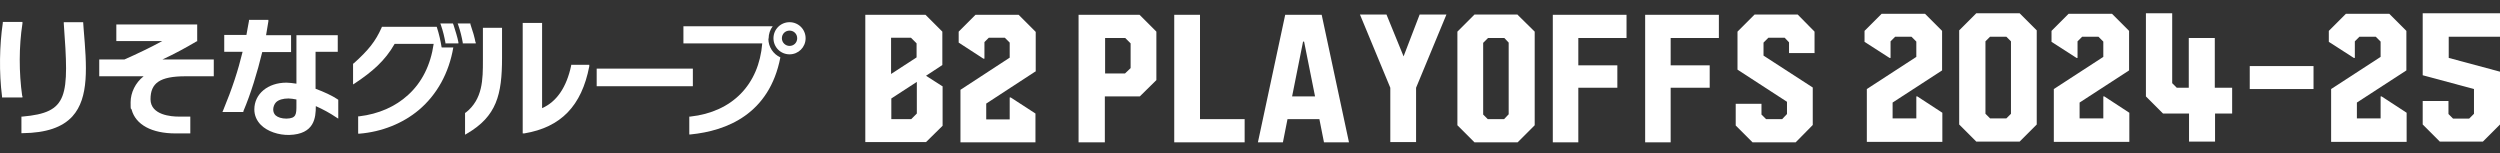 <?xml version="1.0" encoding="UTF-8"?>
<svg id="_レイヤー_1" data-name="レイヤー_1" xmlns="http://www.w3.org/2000/svg" width="980" height="60" xmlns:xlink="http://www.w3.org/1999/xlink" version="1.1" viewBox="0 0 980 60">
  <rect x="0" y="0" width="980" height="60" fill="#333333" stroke="none"/>
  <!-- Generator: Adobe Illustrator 29.3.0, SVG Export Plug-In . SVG Version: 2.1.0 Build 146)  -->
  <defs>
    <style>
      .st0 {
        fill: #fff;
      }
    </style>
  </defs>
  <g>
    <path class="st0" d="M369.5,33.8v15.5l-6.5,6.4h-23.8V5.8h23.6l6.6,6.6v13.1l-6.4,4.2,6.4,4.1ZM349.3,14.8v14.2l10-6.5v-5.5l-2.2-2.2h-7.8ZM359.4,44.5v-12.4l-10,6.5v8.1h7.8l2.2-2.2Z"/>
    <path class="st0" d="M405.9,28l-19.3,12.6v6.2h9.2v-8.6h.4l9.7,6.3v11.3h-29.4v-20.6l19.3-12.6v-5.9l-1.9-1.9h-6.3l-1.7,1.7v6.5h-.4l-9.7-6.3v-4.3l6.6-6.6h16.9l6.7,6.7v15.6Z"/>
    <path class="st0" d="M446.7,5.8l6.6,6.6v19l-6.5,6.4h-13.7v18h-10.3V5.8h23.8ZM433.2,28.8h7.8l2.2-2.1v-9.7l-2.1-2.1h-7.9v14Z"/>
    <path class="st0" d="M470.4,5.8v40.9h17.5v9.1h-27.6V5.8h10.1Z"/>
    <path class="st0" d="M503.8,5.8h14.3l10.7,50h-9.8l-1.8-9.1h-12.5l-1.8,9.1h-9.8l10.7-50ZM506.5,37.8h9l-4.3-21.5h-.4l-4.3,21.5Z"/>
    <path class="st0" d="M567,5.7l-11.9,28.7v21.3h-10.1v-21.3l-11.9-28.7h10.4l6.7,16.4,6.3-16.4h10.5Z"/>
    <path class="st0" d="M594.9,5.8l6.7,6.6v36.7l-6.7,6.7h-16.9l-6.7-6.7V12.4l6.7-6.7h16.9ZM589.6,46.7l1.8-1.9v-28.1l-1.7-1.8h-6.4l-1.9,1.9v28.1l1.8,1.8h6.4Z"/>
    <path class="st0" d="M637.6,5.8v9.1h-18.9v10.7h15.3v8.8h-15.3c0,0,0,21.4,0,21.4h-10V5.8s28.9,0,28.9,0Z"/>
    <path class="st0" d="M673.8,5.8v9.1h-18.9v10.7h15.3v8.8h-15.3c0,0,0,21.4,0,21.4h-10V5.8s28.9,0,28.9,0Z"/>
    <path class="st0" d="M711.4,20.8h-10.1v-4.2l-1.7-1.8h-6.4l-1.9,1.9v5.1l19.3,12.5v14.7l-6.7,6.8h-16.9l-6.6-6.6v-8.5h10.1s0,4.2,0,4.2l1.8,1.8h6.3s1.9-2,1.9-2v-4.8l-19.4-12.6v-14.9l6.7-6.7h16.9l6.6,6.7v8.3Z"/>
  </g>
  <g>
    <g>
      <path class="st0" d="M114.1,20.4v-6.6h-9.8c.3-1.8.6-3.6.9-5.4v-.6c0,0-7.6,0-7.6,0v.4c-.3,1.8-.7,3.6-1,5.5h-8.7v6.6h7.2c-1.8,7.4-4,14.2-7.6,22.9l-.3.7h8.2v-.3c2.9-6.8,5.5-15.3,7.4-23.2h11.2"/>
      <path class="st0" d="M108,45.2c-.6-.6-.9-1.4-.9-2.3s.4-2.1,1.1-2.8c1-1,2.8-1.5,4.9-1.5.9,0,2,.2,3.1.4v2.1c0,3.7,0,5.3-3.9,5.4-1.9,0-3.4-.5-4.3-1.3M132.3,38.9c-2.1-1.4-5.3-2.9-8.6-4.1v-14.5h8.7v-6.5h-16.2v19c-1.4-.2-2.8-.4-3.9-.4-7.3,0-12.6,4.4-12.6,10.5,0,2.3.9,4.4,2.6,6.1,2.5,2.5,6.9,4,11.1,3.9,9.9-.3,10.4-6.8,10.4-11.3,2.7,1.2,5.5,2.7,8,4.4l.8.5v-7.4c0,0-.2-.1-.2-.1"/>
      <path class="st0" d="M8.7,37.6c-1.3-9.1-1.3-19.4.1-28.4v-.6c0,0-7.7,0-7.7,0v.4C-.2,17.8-.4,28.5.8,37.8v.4h8v-.6"/>
      <path class="st0" d="M32.5,8.7h-7.5s0,.5,0,.5c2.1,28.8,1.9,34.9-16.2,36.5h-.4s0,6.5,0,6.5h.5c9.2-.1,15.6-2.3,19.5-6.6,6.6-7.3,5.6-19.7,4.4-34.1l-.2-2.8"/>
      <path class="st0" d="M72.7,29.9h11.1v-6.6h-20.1c4.8-2.2,9.3-4.7,13.4-7.1h.2v-6.6h-31.7v6.5h18c-4.2,2.3-10,5.1-14.8,7.2h-9.9v6.6h17.4c-3.2,2.5-5.1,6.4-5.1,10.2s.1,1.9.4,2.9c1.6,5.9,7.9,9.3,17.2,9.3h5.8v-6.6s-4.7,0-4.7,0c-2.5,0-10.9-.5-10.9-6.8s3.6-9,13.7-9"/>
      <rect class="st0" x="233.9" y="26.9" width="37.7" height="6.9"/>
      <path class="st0" d="M173.1,18.5c-.4-2.5-.9-4.9-1.9-8h-21.5s-.1.3-.1.3c-2.4,5.4-5.1,8.8-11,14.1h-.2c0,.1,0,8.2,0,8.2l.8-.5c6.6-4.4,11.7-8.7,15.5-15.4h15.3c-1.2,8.3-4.6,15.1-10,20-5,4.6-11.6,7.5-19.2,8.4h-.4v6.8h.5c8.7-.7,17-4,23.3-9.3,7.1-6,11.8-14.5,13.5-24.5h-4.5"/>
      <path class="st0" d="M177.6,9.5v-.3h-5l.2.5c.9,2.6,1.4,4.8,1.8,7v.3h5.1v-.4c-.4-2.1-1.1-4.2-2-7.1"/>
      <path class="st0" d="M186.4,16.6c-.4-2.1-1-4.2-2-7.1v-.3h-5l.2.5c.9,2.6,1.4,4.8,1.8,7v.3c0,0,5.1,0,5.1,0v-.4"/>
      <path class="st0" d="M301.3,15.1c0-1.8.6-3.5,1.6-4.8h-35v6.7s29.9,0,30.9,0c-1.3,16.1-11.7,26.9-28.2,28.7h-.4s0,7,0,7h.5c14.2-1.4,30.9-8,35.2-30.2-2.8-1.3-4.7-4.1-4.7-7.3"/>
      <path class="st0" d="M309.5,8.7c-3.5,0-6.3,2.8-6.3,6.3s2.8,6.3,6.3,6.3,6.3-2.8,6.3-6.3-2.8-6.3-6.3-6.3ZM309.5,18c-1.6,0-3-1.3-3-3s1.3-3,3-3,3,1.3,3,3-1.3,3-3,3Z"/>
      <path class="st0" d="M223.9,25.3v.4c-1.8,8.5-5.7,14.2-11.4,16.7,0-1.5,0-33.4,0-33.4h-7.6v43.3s.6,0,.6,0c14.4-2.4,22.5-10.8,25.5-26.3v-.6c.1,0-7.1,0-7.1,0"/>
      <path class="st0" d="M189.3,10.9v12.7c0,7.5,0,15.3-6.8,20.6h-.2c0,.1,0,8.6,0,8.6l.7-.4c11.7-6.8,13.8-15.3,13.8-29.7v-11.8h-7.6"/>
    </g>
    <g>
      <path class="st0" d="M761.3,27.6l-19.4,12.6v6.2h9.3v-8.6h.4l9.8,6.4v11.4h-29.6v-20.7l19.4-12.6v-6l-1.9-1.9h-6.4l-1.8,1.8v6.5h-.4l-9.8-6.3v-4.3l6.7-6.7h17l6.7,6.7v15.6Z"/>
      <path class="st0" d="M791.7,5.2l6.7,6.7v36.9l-6.7,6.7h-17l-6.7-6.7V11.9l6.7-6.7h17ZM788.3,44.6v-28.4l-1.8-1.8h-6.4l-1.8,1.8v28.4l1.8,1.8h6.4l1.8-1.8Z"/>
      <path class="st0" d="M834.6,27.6l-19.4,12.6v6.2h9.3v-8.6h.4l9.8,6.4v11.4h-29.6v-20.7l19.4-12.6v-6l-1.9-1.9h-6.4l-1.8,1.8v6.5h-.4l-9.8-6.3v-4.3l6.7-6.7h17l6.7,6.7v15.6Z"/>
      <path class="st0" d="M851.5,5.2v27.4l1.8,1.8h4.7v-15.5s0-4,0-4h10.2v19.5h6.8v10.1h-6.7v11s-10.2,0-10.2,0v-11h-10.2l-6.7-6.7V5.2h10.3Z"/>
      <path class="st0" d="M881.9,25.9h25v9h-25v-9Z"/>
      <path class="st0" d="M943.3,27.6l-19.4,12.6v6.2h9.3v-8.6h.4l9.8,6.4v11.4h-29.6v-20.7l19.4-12.6v-6l-1.9-1.9h-6.4l-1.8,1.8v6.5h-.4l-9.8-6.3v-4.3l6.7-6.7h17l6.7,6.7v15.6Z"/>
      <path class="st0" d="M949.7,39.6h10.1v5.1l1.8,1.8h6.3l1.9-1.9v-9.7l-20.1-5.4V5.2h30.3v9.2h-20.1v8.3l20.1,5.4v20.7l-6.7,6.7h-16.9l-6.7-6.7v-9.3Z"/>
    </g>
  </g>
</svg>